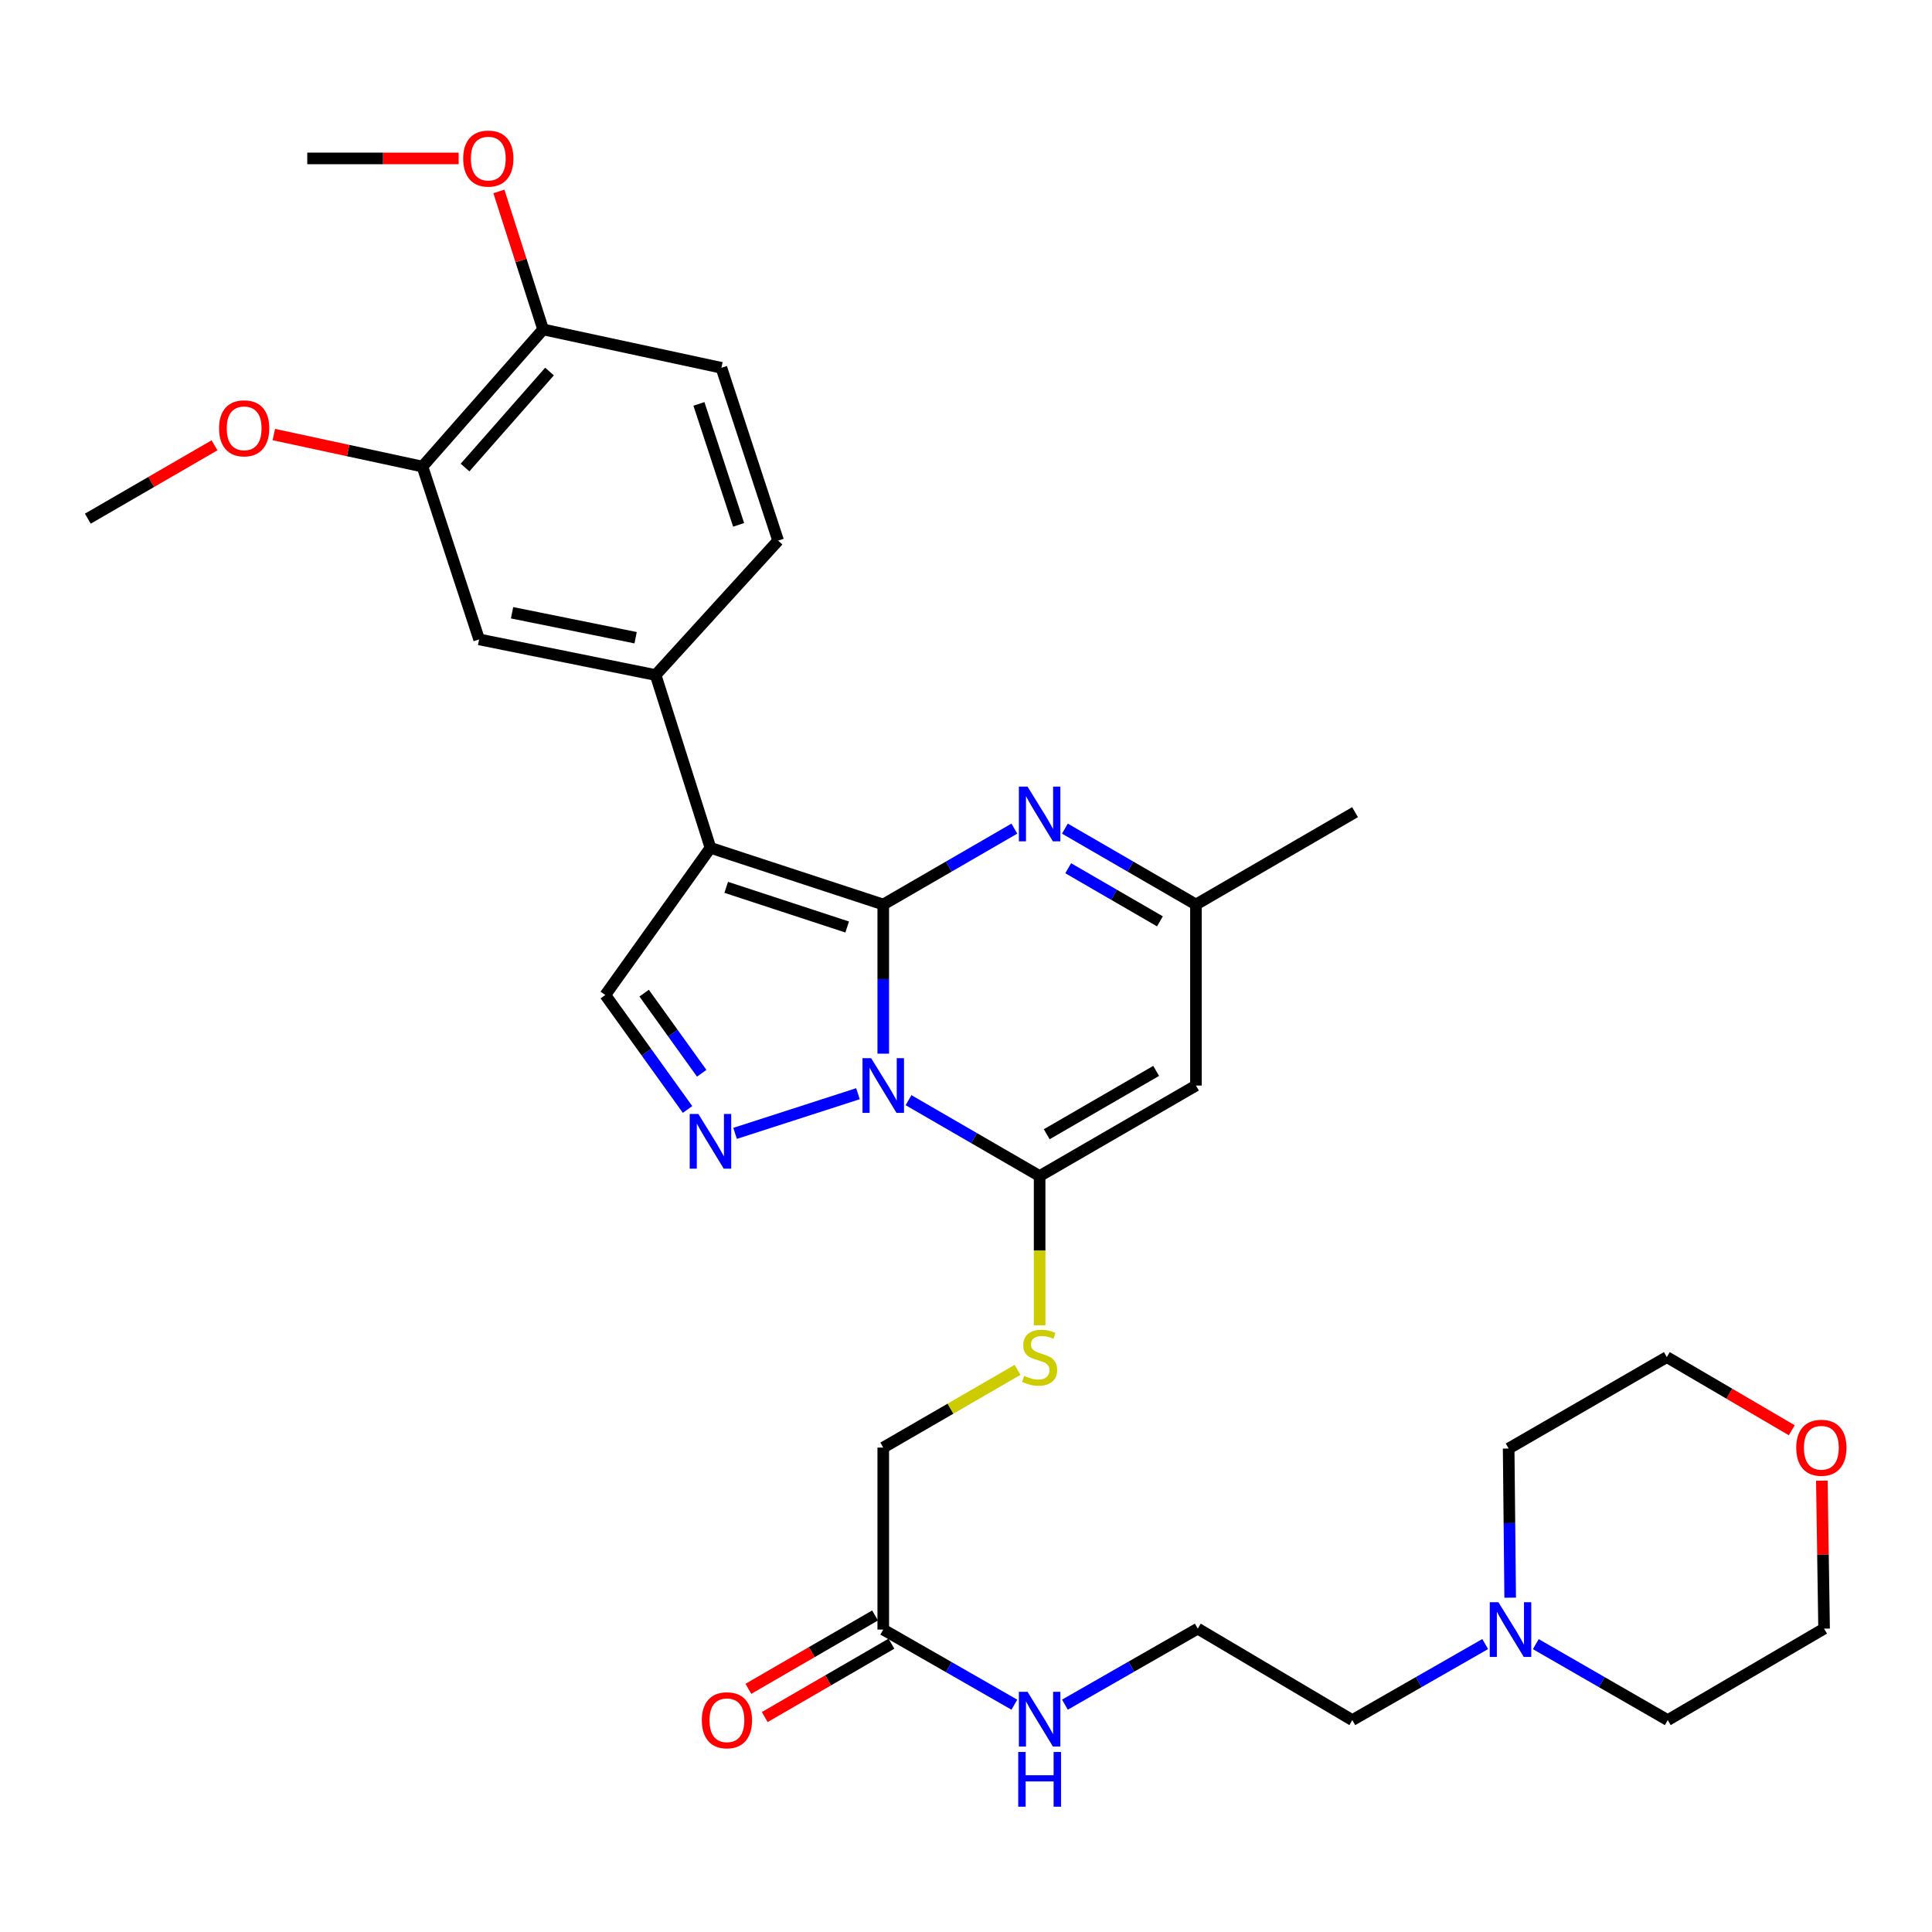 <?xml version='1.0' encoding='iso-8859-1'?>
<svg version='1.1' baseProfile='full'
              xmlns='http://www.w3.org/2000/svg'
                      xmlns:rdkit='http://www.rdkit.org/xml'
                      xmlns:xlink='http://www.w3.org/1999/xlink'
                  xml:space='preserve'
width='1000px' height='1000px' viewBox='0 0 1000 1000'>
<!-- END OF HEADER -->
<rect style='opacity:1.0;fill:#FFFFFF;stroke:none' width='1000' height='1000' x='0' y='0'> </rect>
<path class='bond-0' d='M 457.168,468.173 L 457.168,506.774' style='fill:none;fill-rule:evenodd;stroke:#000000;stroke-width:6px;stroke-linecap:butt;stroke-linejoin:miter;stroke-opacity:1' />
<path class='bond-0' d='M 457.168,506.774 L 457.168,545.375' style='fill:none;fill-rule:evenodd;stroke:#0000FF;stroke-width:6px;stroke-linecap:butt;stroke-linejoin:miter;stroke-opacity:1' />
<path class='bond-1' d='M 457.168,468.173 L 367.73,438.842' style='fill:none;fill-rule:evenodd;stroke:#000000;stroke-width:6px;stroke-linecap:butt;stroke-linejoin:miter;stroke-opacity:1' />
<path class='bond-1' d='M 438.491,479.816 L 375.884,459.284' style='fill:none;fill-rule:evenodd;stroke:#000000;stroke-width:6px;stroke-linecap:butt;stroke-linejoin:miter;stroke-opacity:1' />
<path class='bond-4' d='M 457.168,468.173 L 491.098,448.531' style='fill:none;fill-rule:evenodd;stroke:#000000;stroke-width:6px;stroke-linecap:butt;stroke-linejoin:miter;stroke-opacity:1' />
<path class='bond-4' d='M 491.098,448.531 L 525.029,428.89' style='fill:none;fill-rule:evenodd;stroke:#0000FF;stroke-width:6px;stroke-linecap:butt;stroke-linejoin:miter;stroke-opacity:1' />
<path class='bond-2' d='M 470.246,569.447 L 504.176,589.084' style='fill:none;fill-rule:evenodd;stroke:#0000FF;stroke-width:6px;stroke-linecap:butt;stroke-linejoin:miter;stroke-opacity:1' />
<path class='bond-2' d='M 504.176,589.084 L 538.107,608.721' style='fill:none;fill-rule:evenodd;stroke:#000000;stroke-width:6px;stroke-linecap:butt;stroke-linejoin:miter;stroke-opacity:1' />
<path class='bond-3' d='M 444.078,566.104 L 380.476,586.635' style='fill:none;fill-rule:evenodd;stroke:#0000FF;stroke-width:6px;stroke-linecap:butt;stroke-linejoin:miter;stroke-opacity:1' />
<path class='bond-6' d='M 367.73,438.842 L 313.308,515.016' style='fill:none;fill-rule:evenodd;stroke:#000000;stroke-width:6px;stroke-linecap:butt;stroke-linejoin:miter;stroke-opacity:1' />
<path class='bond-7' d='M 367.73,438.842 L 339.356,349.395' style='fill:none;fill-rule:evenodd;stroke:#000000;stroke-width:6px;stroke-linecap:butt;stroke-linejoin:miter;stroke-opacity:1' />
<path class='bond-9' d='M 538.107,608.721 L 538.107,647.343' style='fill:none;fill-rule:evenodd;stroke:#000000;stroke-width:6px;stroke-linecap:butt;stroke-linejoin:miter;stroke-opacity:1' />
<path class='bond-9' d='M 538.107,647.343 L 538.107,685.964' style='fill:none;fill-rule:evenodd;stroke:#CCCC00;stroke-width:6px;stroke-linecap:butt;stroke-linejoin:miter;stroke-opacity:1' />
<path class='bond-33' d='M 538.107,608.721 L 619.018,561.878' style='fill:none;fill-rule:evenodd;stroke:#000000;stroke-width:6px;stroke-linecap:butt;stroke-linejoin:miter;stroke-opacity:1' />
<path class='bond-33' d='M 541.784,587.083 L 598.422,554.293' style='fill:none;fill-rule:evenodd;stroke:#000000;stroke-width:6px;stroke-linecap:butt;stroke-linejoin:miter;stroke-opacity:1' />
<path class='bond-32' d='M 355.879,574.258 L 334.594,544.637' style='fill:none;fill-rule:evenodd;stroke:#0000FF;stroke-width:6px;stroke-linecap:butt;stroke-linejoin:miter;stroke-opacity:1' />
<path class='bond-32' d='M 334.594,544.637 L 313.308,515.016' style='fill:none;fill-rule:evenodd;stroke:#000000;stroke-width:6px;stroke-linecap:butt;stroke-linejoin:miter;stroke-opacity:1' />
<path class='bond-32' d='M 363.204,555.519 L 348.304,534.784' style='fill:none;fill-rule:evenodd;stroke:#0000FF;stroke-width:6px;stroke-linecap:butt;stroke-linejoin:miter;stroke-opacity:1' />
<path class='bond-32' d='M 348.304,534.784 L 333.404,514.05' style='fill:none;fill-rule:evenodd;stroke:#000000;stroke-width:6px;stroke-linecap:butt;stroke-linejoin:miter;stroke-opacity:1' />
<path class='bond-8' d='M 551.185,428.893 L 585.101,448.533' style='fill:none;fill-rule:evenodd;stroke:#0000FF;stroke-width:6px;stroke-linecap:butt;stroke-linejoin:miter;stroke-opacity:1' />
<path class='bond-8' d='M 585.101,448.533 L 619.018,468.173' style='fill:none;fill-rule:evenodd;stroke:#000000;stroke-width:6px;stroke-linecap:butt;stroke-linejoin:miter;stroke-opacity:1' />
<path class='bond-8' d='M 552.899,449.396 L 576.641,463.144' style='fill:none;fill-rule:evenodd;stroke:#0000FF;stroke-width:6px;stroke-linecap:butt;stroke-linejoin:miter;stroke-opacity:1' />
<path class='bond-8' d='M 576.641,463.144 L 600.383,476.892' style='fill:none;fill-rule:evenodd;stroke:#000000;stroke-width:6px;stroke-linecap:butt;stroke-linejoin:miter;stroke-opacity:1' />
<path class='bond-5' d='M 619.018,561.878 L 619.018,468.173' style='fill:none;fill-rule:evenodd;stroke:#000000;stroke-width:6px;stroke-linecap:butt;stroke-linejoin:miter;stroke-opacity:1' />
<path class='bond-10' d='M 339.356,349.395 L 247.995,330.944' style='fill:none;fill-rule:evenodd;stroke:#000000;stroke-width:6px;stroke-linecap:butt;stroke-linejoin:miter;stroke-opacity:1' />
<path class='bond-10' d='M 328.994,330.077 L 265.042,317.162' style='fill:none;fill-rule:evenodd;stroke:#000000;stroke-width:6px;stroke-linecap:butt;stroke-linejoin:miter;stroke-opacity:1' />
<path class='bond-15' d='M 339.356,349.395 L 402.755,279.824' style='fill:none;fill-rule:evenodd;stroke:#000000;stroke-width:6px;stroke-linecap:butt;stroke-linejoin:miter;stroke-opacity:1' />
<path class='bond-27' d='M 619.018,468.173 L 701.374,420.373' style='fill:none;fill-rule:evenodd;stroke:#000000;stroke-width:6px;stroke-linecap:butt;stroke-linejoin:miter;stroke-opacity:1' />
<path class='bond-19' d='M 526.689,709.035 L 491.928,729.153' style='fill:none;fill-rule:evenodd;stroke:#CCCC00;stroke-width:6px;stroke-linecap:butt;stroke-linejoin:miter;stroke-opacity:1' />
<path class='bond-19' d='M 491.928,729.153 L 457.168,749.27' style='fill:none;fill-rule:evenodd;stroke:#000000;stroke-width:6px;stroke-linecap:butt;stroke-linejoin:miter;stroke-opacity:1' />
<path class='bond-11' d='M 247.995,330.944 L 218.664,241.497' style='fill:none;fill-rule:evenodd;stroke:#000000;stroke-width:6px;stroke-linecap:butt;stroke-linejoin:miter;stroke-opacity:1' />
<path class='bond-21' d='M 218.664,241.497 L 180.2,233.209' style='fill:none;fill-rule:evenodd;stroke:#000000;stroke-width:6px;stroke-linecap:butt;stroke-linejoin:miter;stroke-opacity:1' />
<path class='bond-21' d='M 180.2,233.209 L 141.735,224.922' style='fill:none;fill-rule:evenodd;stroke:#FF0000;stroke-width:6px;stroke-linecap:butt;stroke-linejoin:miter;stroke-opacity:1' />
<path class='bond-34' d='M 218.664,241.497 L 281.116,170.51' style='fill:none;fill-rule:evenodd;stroke:#000000;stroke-width:6px;stroke-linecap:butt;stroke-linejoin:miter;stroke-opacity:1' />
<path class='bond-34' d='M 240.708,242.001 L 284.425,192.31' style='fill:none;fill-rule:evenodd;stroke:#000000;stroke-width:6px;stroke-linecap:butt;stroke-linejoin:miter;stroke-opacity:1' />
<path class='bond-12' d='M 768.737,850.96 L 734.347,870.643' style='fill:none;fill-rule:evenodd;stroke:#0000FF;stroke-width:6px;stroke-linecap:butt;stroke-linejoin:miter;stroke-opacity:1' />
<path class='bond-12' d='M 734.347,870.643 L 699.958,890.326' style='fill:none;fill-rule:evenodd;stroke:#000000;stroke-width:6px;stroke-linecap:butt;stroke-linejoin:miter;stroke-opacity:1' />
<path class='bond-25' d='M 794.923,850.999 L 829.074,870.662' style='fill:none;fill-rule:evenodd;stroke:#0000FF;stroke-width:6px;stroke-linecap:butt;stroke-linejoin:miter;stroke-opacity:1' />
<path class='bond-25' d='M 829.074,870.662 L 863.225,890.326' style='fill:none;fill-rule:evenodd;stroke:#000000;stroke-width:6px;stroke-linecap:butt;stroke-linejoin:miter;stroke-opacity:1' />
<path class='bond-26' d='M 781.667,826.961 L 781.272,788.359' style='fill:none;fill-rule:evenodd;stroke:#0000FF;stroke-width:6px;stroke-linecap:butt;stroke-linejoin:miter;stroke-opacity:1' />
<path class='bond-26' d='M 781.272,788.359 L 780.878,749.758' style='fill:none;fill-rule:evenodd;stroke:#000000;stroke-width:6px;stroke-linecap:butt;stroke-linejoin:miter;stroke-opacity:1' />
<path class='bond-13' d='M 457.168,843.464 L 457.168,749.27' style='fill:none;fill-rule:evenodd;stroke:#000000;stroke-width:6px;stroke-linecap:butt;stroke-linejoin:miter;stroke-opacity:1' />
<path class='bond-16' d='M 452.937,836.158 L 420.15,855.148' style='fill:none;fill-rule:evenodd;stroke:#000000;stroke-width:6px;stroke-linecap:butt;stroke-linejoin:miter;stroke-opacity:1' />
<path class='bond-16' d='M 420.15,855.148 L 387.363,874.137' style='fill:none;fill-rule:evenodd;stroke:#FF0000;stroke-width:6px;stroke-linecap:butt;stroke-linejoin:miter;stroke-opacity:1' />
<path class='bond-16' d='M 461.399,850.769 L 428.612,869.758' style='fill:none;fill-rule:evenodd;stroke:#000000;stroke-width:6px;stroke-linecap:butt;stroke-linejoin:miter;stroke-opacity:1' />
<path class='bond-16' d='M 428.612,869.758 L 395.825,888.748' style='fill:none;fill-rule:evenodd;stroke:#FF0000;stroke-width:6px;stroke-linecap:butt;stroke-linejoin:miter;stroke-opacity:1' />
<path class='bond-20' d='M 457.168,843.464 L 491.101,862.902' style='fill:none;fill-rule:evenodd;stroke:#000000;stroke-width:6px;stroke-linecap:butt;stroke-linejoin:miter;stroke-opacity:1' />
<path class='bond-20' d='M 491.101,862.902 L 525.035,882.34' style='fill:none;fill-rule:evenodd;stroke:#0000FF;stroke-width:6px;stroke-linecap:butt;stroke-linejoin:miter;stroke-opacity:1' />
<path class='bond-14' d='M 281.116,170.51 L 373.405,190.377' style='fill:none;fill-rule:evenodd;stroke:#000000;stroke-width:6px;stroke-linecap:butt;stroke-linejoin:miter;stroke-opacity:1' />
<path class='bond-22' d='M 281.116,170.51 L 269.667,134.797' style='fill:none;fill-rule:evenodd;stroke:#000000;stroke-width:6px;stroke-linecap:butt;stroke-linejoin:miter;stroke-opacity:1' />
<path class='bond-22' d='M 269.667,134.797 L 258.218,99.085' style='fill:none;fill-rule:evenodd;stroke:#FF0000;stroke-width:6px;stroke-linecap:butt;stroke-linejoin:miter;stroke-opacity:1' />
<path class='bond-17' d='M 402.755,279.824 L 373.405,190.377' style='fill:none;fill-rule:evenodd;stroke:#000000;stroke-width:6px;stroke-linecap:butt;stroke-linejoin:miter;stroke-opacity:1' />
<path class='bond-17' d='M 382.31,271.671 L 361.765,209.058' style='fill:none;fill-rule:evenodd;stroke:#000000;stroke-width:6px;stroke-linecap:butt;stroke-linejoin:miter;stroke-opacity:1' />
<path class='bond-18' d='M 927.412,740.299 L 895.079,721.363' style='fill:none;fill-rule:evenodd;stroke:#FF0000;stroke-width:6px;stroke-linecap:butt;stroke-linejoin:miter;stroke-opacity:1' />
<path class='bond-18' d='M 895.079,721.363 L 862.746,702.427' style='fill:none;fill-rule:evenodd;stroke:#000000;stroke-width:6px;stroke-linecap:butt;stroke-linejoin:miter;stroke-opacity:1' />
<path class='bond-35' d='M 942.988,766.373 L 943.566,804.675' style='fill:none;fill-rule:evenodd;stroke:#FF0000;stroke-width:6px;stroke-linecap:butt;stroke-linejoin:miter;stroke-opacity:1' />
<path class='bond-35' d='M 943.566,804.675 L 944.145,842.976' style='fill:none;fill-rule:evenodd;stroke:#000000;stroke-width:6px;stroke-linecap:butt;stroke-linejoin:miter;stroke-opacity:1' />
<path class='bond-23' d='M 551.205,882.331 L 585.581,862.653' style='fill:none;fill-rule:evenodd;stroke:#0000FF;stroke-width:6px;stroke-linecap:butt;stroke-linejoin:miter;stroke-opacity:1' />
<path class='bond-23' d='M 585.581,862.653 L 619.956,842.976' style='fill:none;fill-rule:evenodd;stroke:#000000;stroke-width:6px;stroke-linecap:butt;stroke-linejoin:miter;stroke-opacity:1' />
<path class='bond-30' d='M 111.038,230.492 L 78.246,249.478' style='fill:none;fill-rule:evenodd;stroke:#FF0000;stroke-width:6px;stroke-linecap:butt;stroke-linejoin:miter;stroke-opacity:1' />
<path class='bond-30' d='M 78.246,249.478 L 45.455,268.465' style='fill:none;fill-rule:evenodd;stroke:#000000;stroke-width:6px;stroke-linecap:butt;stroke-linejoin:miter;stroke-opacity:1' />
<path class='bond-31' d='M 237.399,82.001 L 198.218,82.001' style='fill:none;fill-rule:evenodd;stroke:#FF0000;stroke-width:6px;stroke-linecap:butt;stroke-linejoin:miter;stroke-opacity:1' />
<path class='bond-31' d='M 198.218,82.001 L 159.036,82.001' style='fill:none;fill-rule:evenodd;stroke:#000000;stroke-width:6px;stroke-linecap:butt;stroke-linejoin:miter;stroke-opacity:1' />
<path class='bond-24' d='M 619.956,842.976 L 699.958,890.326' style='fill:none;fill-rule:evenodd;stroke:#000000;stroke-width:6px;stroke-linecap:butt;stroke-linejoin:miter;stroke-opacity:1' />
<path class='bond-28' d='M 863.225,890.326 L 944.145,842.976' style='fill:none;fill-rule:evenodd;stroke:#000000;stroke-width:6px;stroke-linecap:butt;stroke-linejoin:miter;stroke-opacity:1' />
<path class='bond-29' d='M 780.878,749.758 L 862.746,702.427' style='fill:none;fill-rule:evenodd;stroke:#000000;stroke-width:6px;stroke-linecap:butt;stroke-linejoin:miter;stroke-opacity:1' />
<path  class='atom-1' d='M 450.908 547.718
L 460.188 562.718
Q 461.108 564.198, 462.588 566.878
Q 464.068 569.558, 464.148 569.718
L 464.148 547.718
L 467.908 547.718
L 467.908 576.038
L 464.028 576.038
L 454.068 559.638
Q 452.908 557.718, 451.668 555.518
Q 450.468 553.318, 450.108 552.638
L 450.108 576.038
L 446.428 576.038
L 446.428 547.718
L 450.908 547.718
' fill='#0000FF'/>
<path  class='atom-4' d='M 361.47 576.59
L 370.75 591.59
Q 371.67 593.07, 373.15 595.75
Q 374.63 598.43, 374.71 598.59
L 374.71 576.59
L 378.47 576.59
L 378.47 604.91
L 374.59 604.91
L 364.63 588.51
Q 363.47 586.59, 362.23 584.39
Q 361.03 582.19, 360.67 581.51
L 360.67 604.91
L 356.99 604.91
L 356.99 576.59
L 361.47 576.59
' fill='#0000FF'/>
<path  class='atom-5' d='M 531.847 407.16
L 541.127 422.16
Q 542.047 423.64, 543.527 426.32
Q 545.007 429, 545.087 429.16
L 545.087 407.16
L 548.847 407.16
L 548.847 435.48
L 544.967 435.48
L 535.007 419.08
Q 533.847 417.16, 532.607 414.96
Q 531.407 412.76, 531.047 412.08
L 531.047 435.48
L 527.367 435.48
L 527.367 407.16
L 531.847 407.16
' fill='#0000FF'/>
<path  class='atom-10' d='M 530.107 712.147
Q 530.427 712.267, 531.747 712.827
Q 533.067 713.387, 534.507 713.747
Q 535.987 714.067, 537.427 714.067
Q 540.107 714.067, 541.667 712.787
Q 543.227 711.467, 543.227 709.187
Q 543.227 707.627, 542.427 706.667
Q 541.667 705.707, 540.467 705.187
Q 539.267 704.667, 537.267 704.067
Q 534.747 703.307, 533.227 702.587
Q 531.747 701.867, 530.667 700.347
Q 529.627 698.827, 529.627 696.267
Q 529.627 692.707, 532.027 690.507
Q 534.467 688.307, 539.267 688.307
Q 542.547 688.307, 546.267 689.867
L 545.347 692.947
Q 541.947 691.547, 539.387 691.547
Q 536.627 691.547, 535.107 692.707
Q 533.587 693.827, 533.627 695.787
Q 533.627 697.307, 534.387 698.227
Q 535.187 699.147, 536.307 699.667
Q 537.467 700.187, 539.387 700.787
Q 541.947 701.587, 543.467 702.387
Q 544.987 703.187, 546.067 704.827
Q 547.187 706.427, 547.187 709.187
Q 547.187 713.107, 544.547 715.227
Q 541.947 717.307, 537.587 717.307
Q 535.067 717.307, 533.147 716.747
Q 531.267 716.227, 529.027 715.307
L 530.107 712.147
' fill='#CCCC00'/>
<path  class='atom-13' d='M 775.575 829.304
L 784.855 844.304
Q 785.775 845.784, 787.255 848.464
Q 788.735 851.144, 788.815 851.304
L 788.815 829.304
L 792.575 829.304
L 792.575 857.624
L 788.695 857.624
L 778.735 841.224
Q 777.575 839.304, 776.335 837.104
Q 775.135 834.904, 774.775 834.224
L 774.775 857.624
L 771.095 857.624
L 771.095 829.304
L 775.575 829.304
' fill='#0000FF'/>
<path  class='atom-17' d='M 363.256 890.406
Q 363.256 883.606, 366.616 879.806
Q 369.976 876.006, 376.256 876.006
Q 382.536 876.006, 385.896 879.806
Q 389.256 883.606, 389.256 890.406
Q 389.256 897.286, 385.856 901.206
Q 382.456 905.086, 376.256 905.086
Q 370.016 905.086, 366.616 901.206
Q 363.256 897.326, 363.256 890.406
M 376.256 901.886
Q 380.576 901.886, 382.896 899.006
Q 385.256 896.086, 385.256 890.406
Q 385.256 884.846, 382.896 882.046
Q 380.576 879.206, 376.256 879.206
Q 371.936 879.206, 369.576 882.006
Q 367.256 884.806, 367.256 890.406
Q 367.256 896.126, 369.576 899.006
Q 371.936 901.886, 376.256 901.886
' fill='#FF0000'/>
<path  class='atom-19' d='M 929.729 749.35
Q 929.729 742.55, 933.089 738.75
Q 936.449 734.95, 942.729 734.95
Q 949.009 734.95, 952.369 738.75
Q 955.729 742.55, 955.729 749.35
Q 955.729 756.23, 952.329 760.15
Q 948.929 764.03, 942.729 764.03
Q 936.489 764.03, 933.089 760.15
Q 929.729 756.27, 929.729 749.35
M 942.729 760.83
Q 947.049 760.83, 949.369 757.95
Q 951.729 755.03, 951.729 749.35
Q 951.729 743.79, 949.369 740.99
Q 947.049 738.15, 942.729 738.15
Q 938.409 738.15, 936.049 740.95
Q 933.729 743.75, 933.729 749.35
Q 933.729 755.07, 936.049 757.95
Q 938.409 760.83, 942.729 760.83
' fill='#FF0000'/>
<path  class='atom-21' d='M 531.847 875.669
L 541.127 890.669
Q 542.047 892.149, 543.527 894.829
Q 545.007 897.509, 545.087 897.669
L 545.087 875.669
L 548.847 875.669
L 548.847 903.989
L 544.967 903.989
L 535.007 887.589
Q 533.847 885.669, 532.607 883.469
Q 531.407 881.269, 531.047 880.589
L 531.047 903.989
L 527.367 903.989
L 527.367 875.669
L 531.847 875.669
' fill='#0000FF'/>
<path  class='atom-21' d='M 527.027 906.821
L 530.867 906.821
L 530.867 918.861
L 545.347 918.861
L 545.347 906.821
L 549.187 906.821
L 549.187 935.141
L 545.347 935.141
L 545.347 922.061
L 530.867 922.061
L 530.867 935.141
L 527.027 935.141
L 527.027 906.821
' fill='#0000FF'/>
<path  class='atom-22' d='M 113.375 221.692
Q 113.375 214.892, 116.735 211.092
Q 120.095 207.292, 126.375 207.292
Q 132.655 207.292, 136.015 211.092
Q 139.375 214.892, 139.375 221.692
Q 139.375 228.572, 135.975 232.492
Q 132.575 236.372, 126.375 236.372
Q 120.135 236.372, 116.735 232.492
Q 113.375 228.612, 113.375 221.692
M 126.375 233.172
Q 130.695 233.172, 133.015 230.292
Q 135.375 227.372, 135.375 221.692
Q 135.375 216.132, 133.015 213.332
Q 130.695 210.492, 126.375 210.492
Q 122.055 210.492, 119.695 213.292
Q 117.375 216.092, 117.375 221.692
Q 117.375 227.412, 119.695 230.292
Q 122.055 233.172, 126.375 233.172
' fill='#FF0000'/>
<path  class='atom-23' d='M 239.742 82.081
Q 239.742 75.281, 243.102 71.481
Q 246.462 67.681, 252.742 67.681
Q 259.022 67.681, 262.382 71.481
Q 265.742 75.281, 265.742 82.081
Q 265.742 88.961, 262.342 92.881
Q 258.942 96.761, 252.742 96.761
Q 246.502 96.761, 243.102 92.881
Q 239.742 89.001, 239.742 82.081
M 252.742 93.561
Q 257.062 93.561, 259.382 90.681
Q 261.742 87.761, 261.742 82.081
Q 261.742 76.521, 259.382 73.721
Q 257.062 70.881, 252.742 70.881
Q 248.422 70.881, 246.062 73.681
Q 243.742 76.481, 243.742 82.081
Q 243.742 87.801, 246.062 90.681
Q 248.422 93.561, 252.742 93.561
' fill='#FF0000'/>
</svg>
